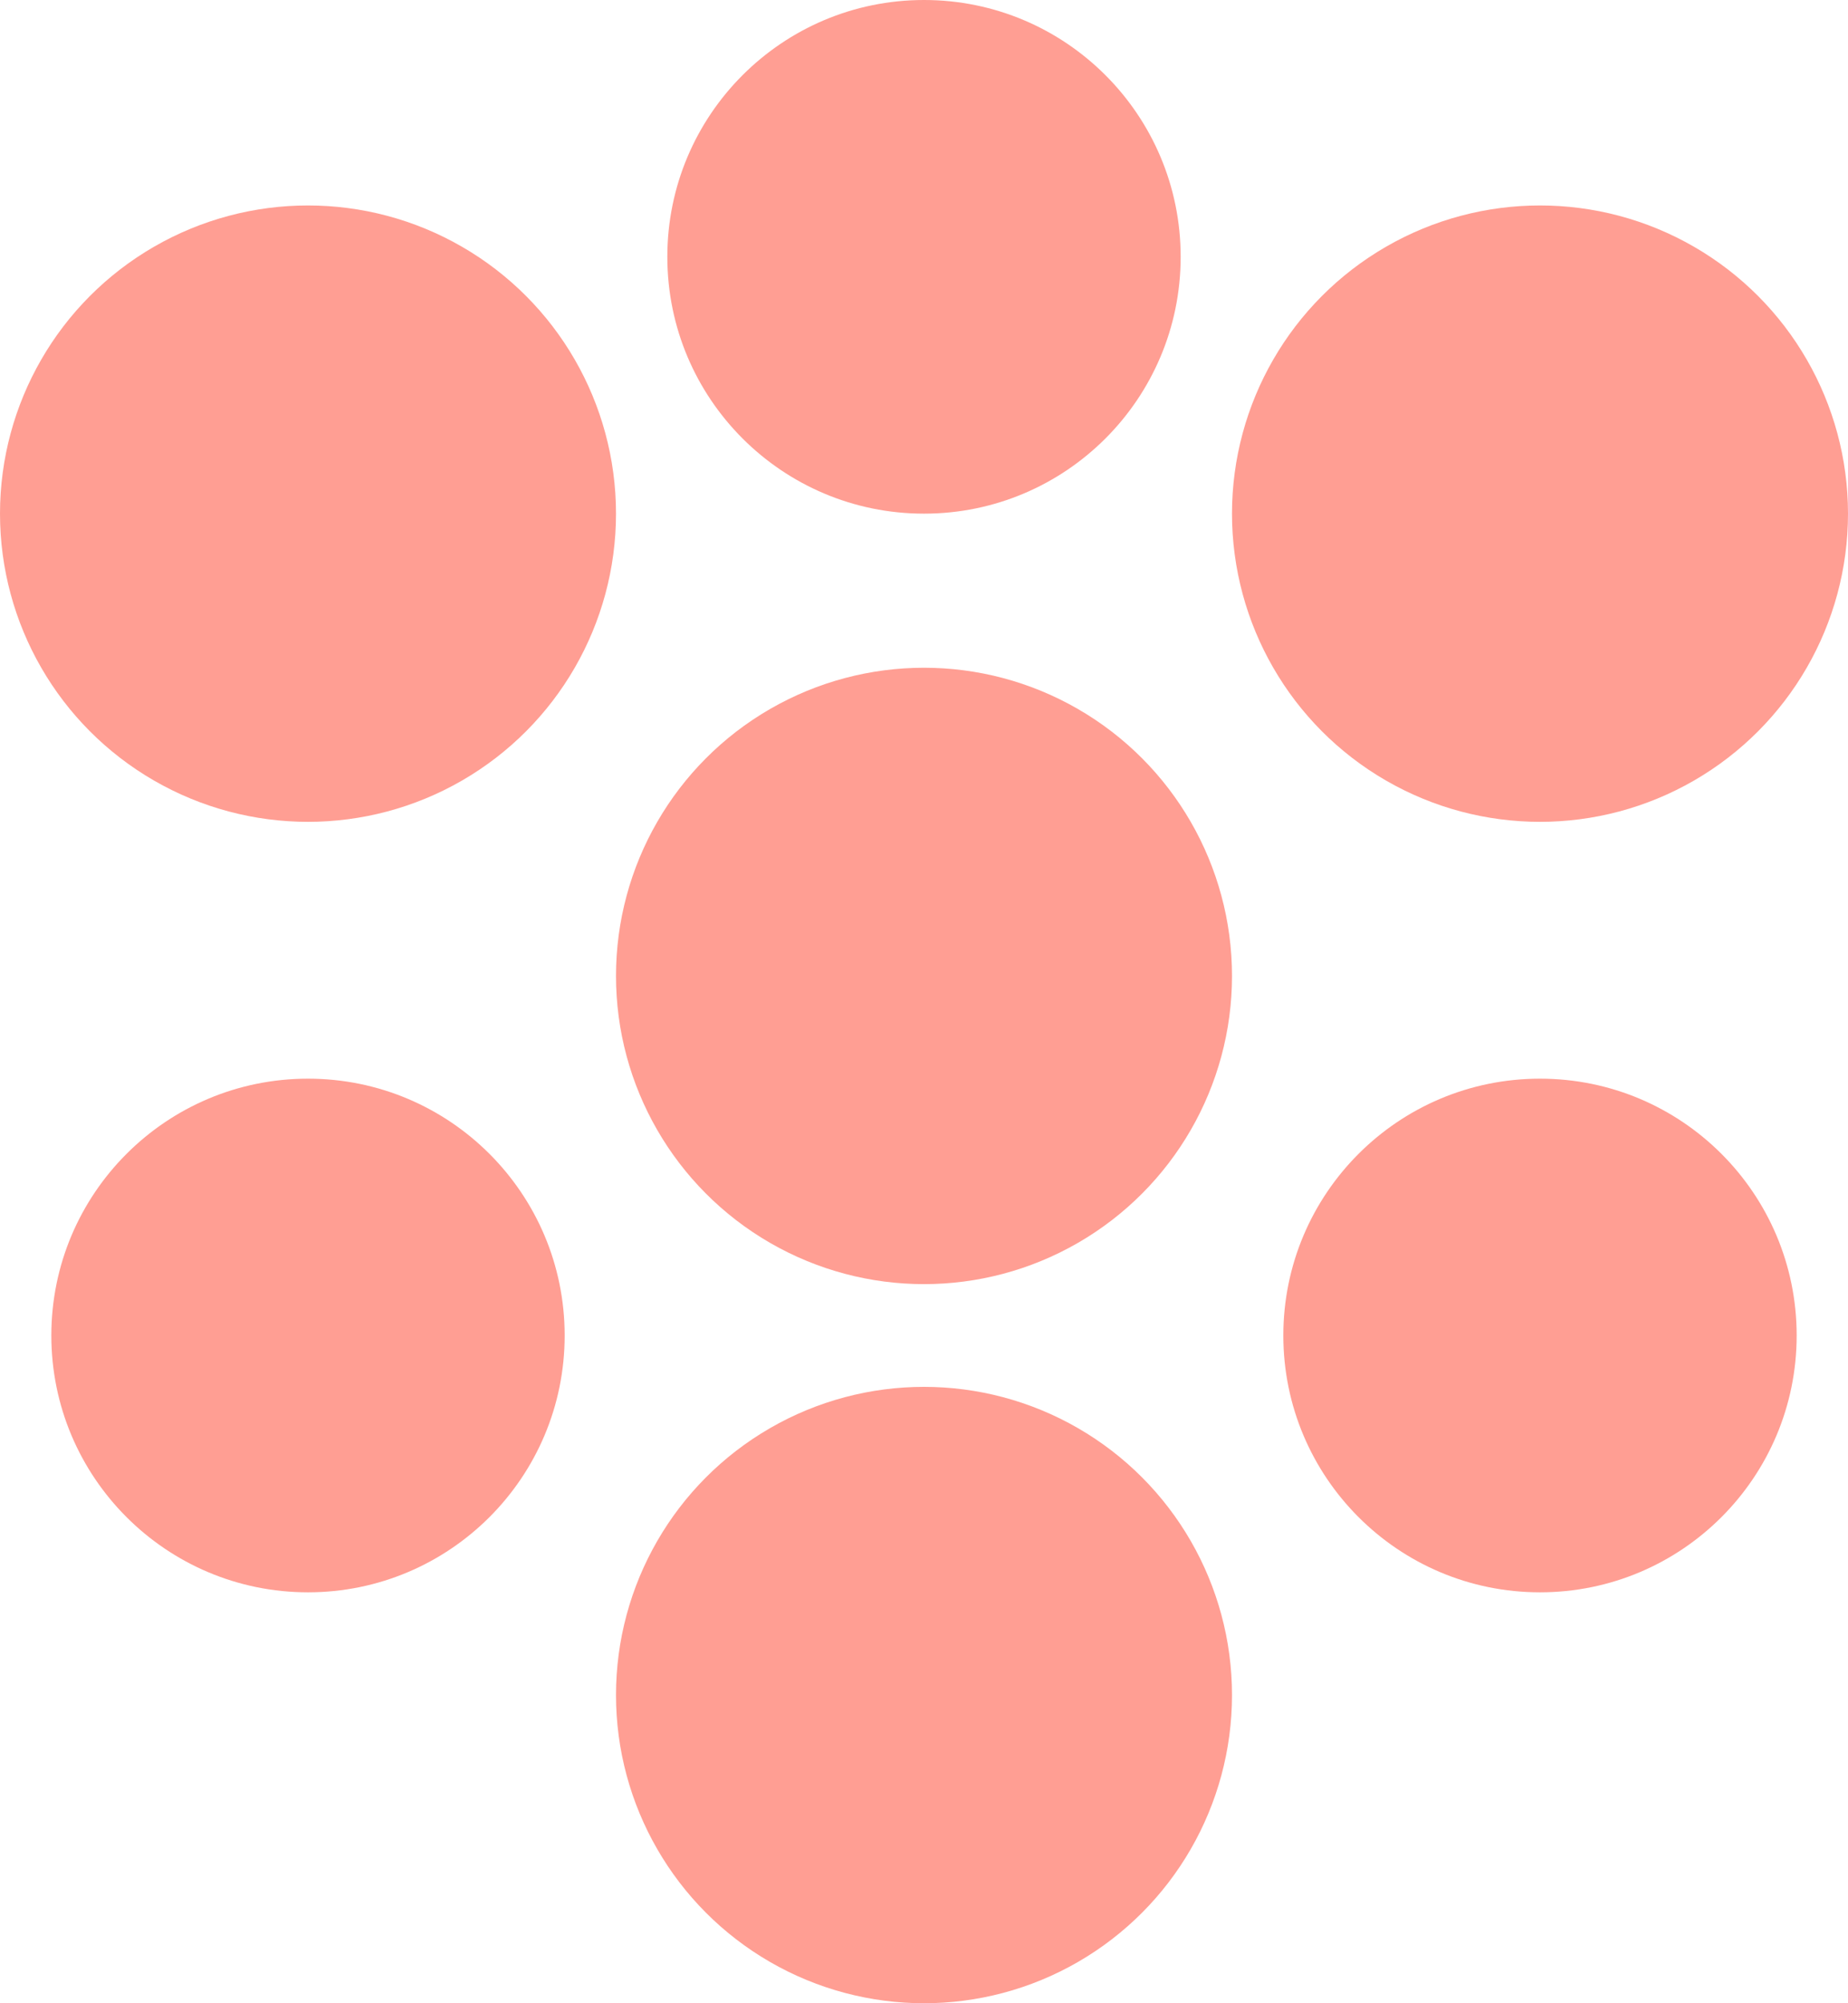 <svg width="360" height="390" viewBox="0 0 360 390" fill="none" xmlns="http://www.w3.org/2000/svg">
<circle cx="180" cy="190" r="60" fill="#FF9E93"/>
<circle cx="300" cy="100" r="60" fill="#FF9E93"/>
<circle cx="60" cy="100" r="60" fill="#FF9E93"/>
<circle cx="180" cy="330" r="60" fill="#FF9E93"/>
<circle cx="300" cy="260" r="50" fill="#FF9E93"/>
<circle cx="60" cy="260" r="50" fill="#FF9E93"/>
<circle cx="180" cy="50" r="50" fill="#FF9E93"/>
</svg>
